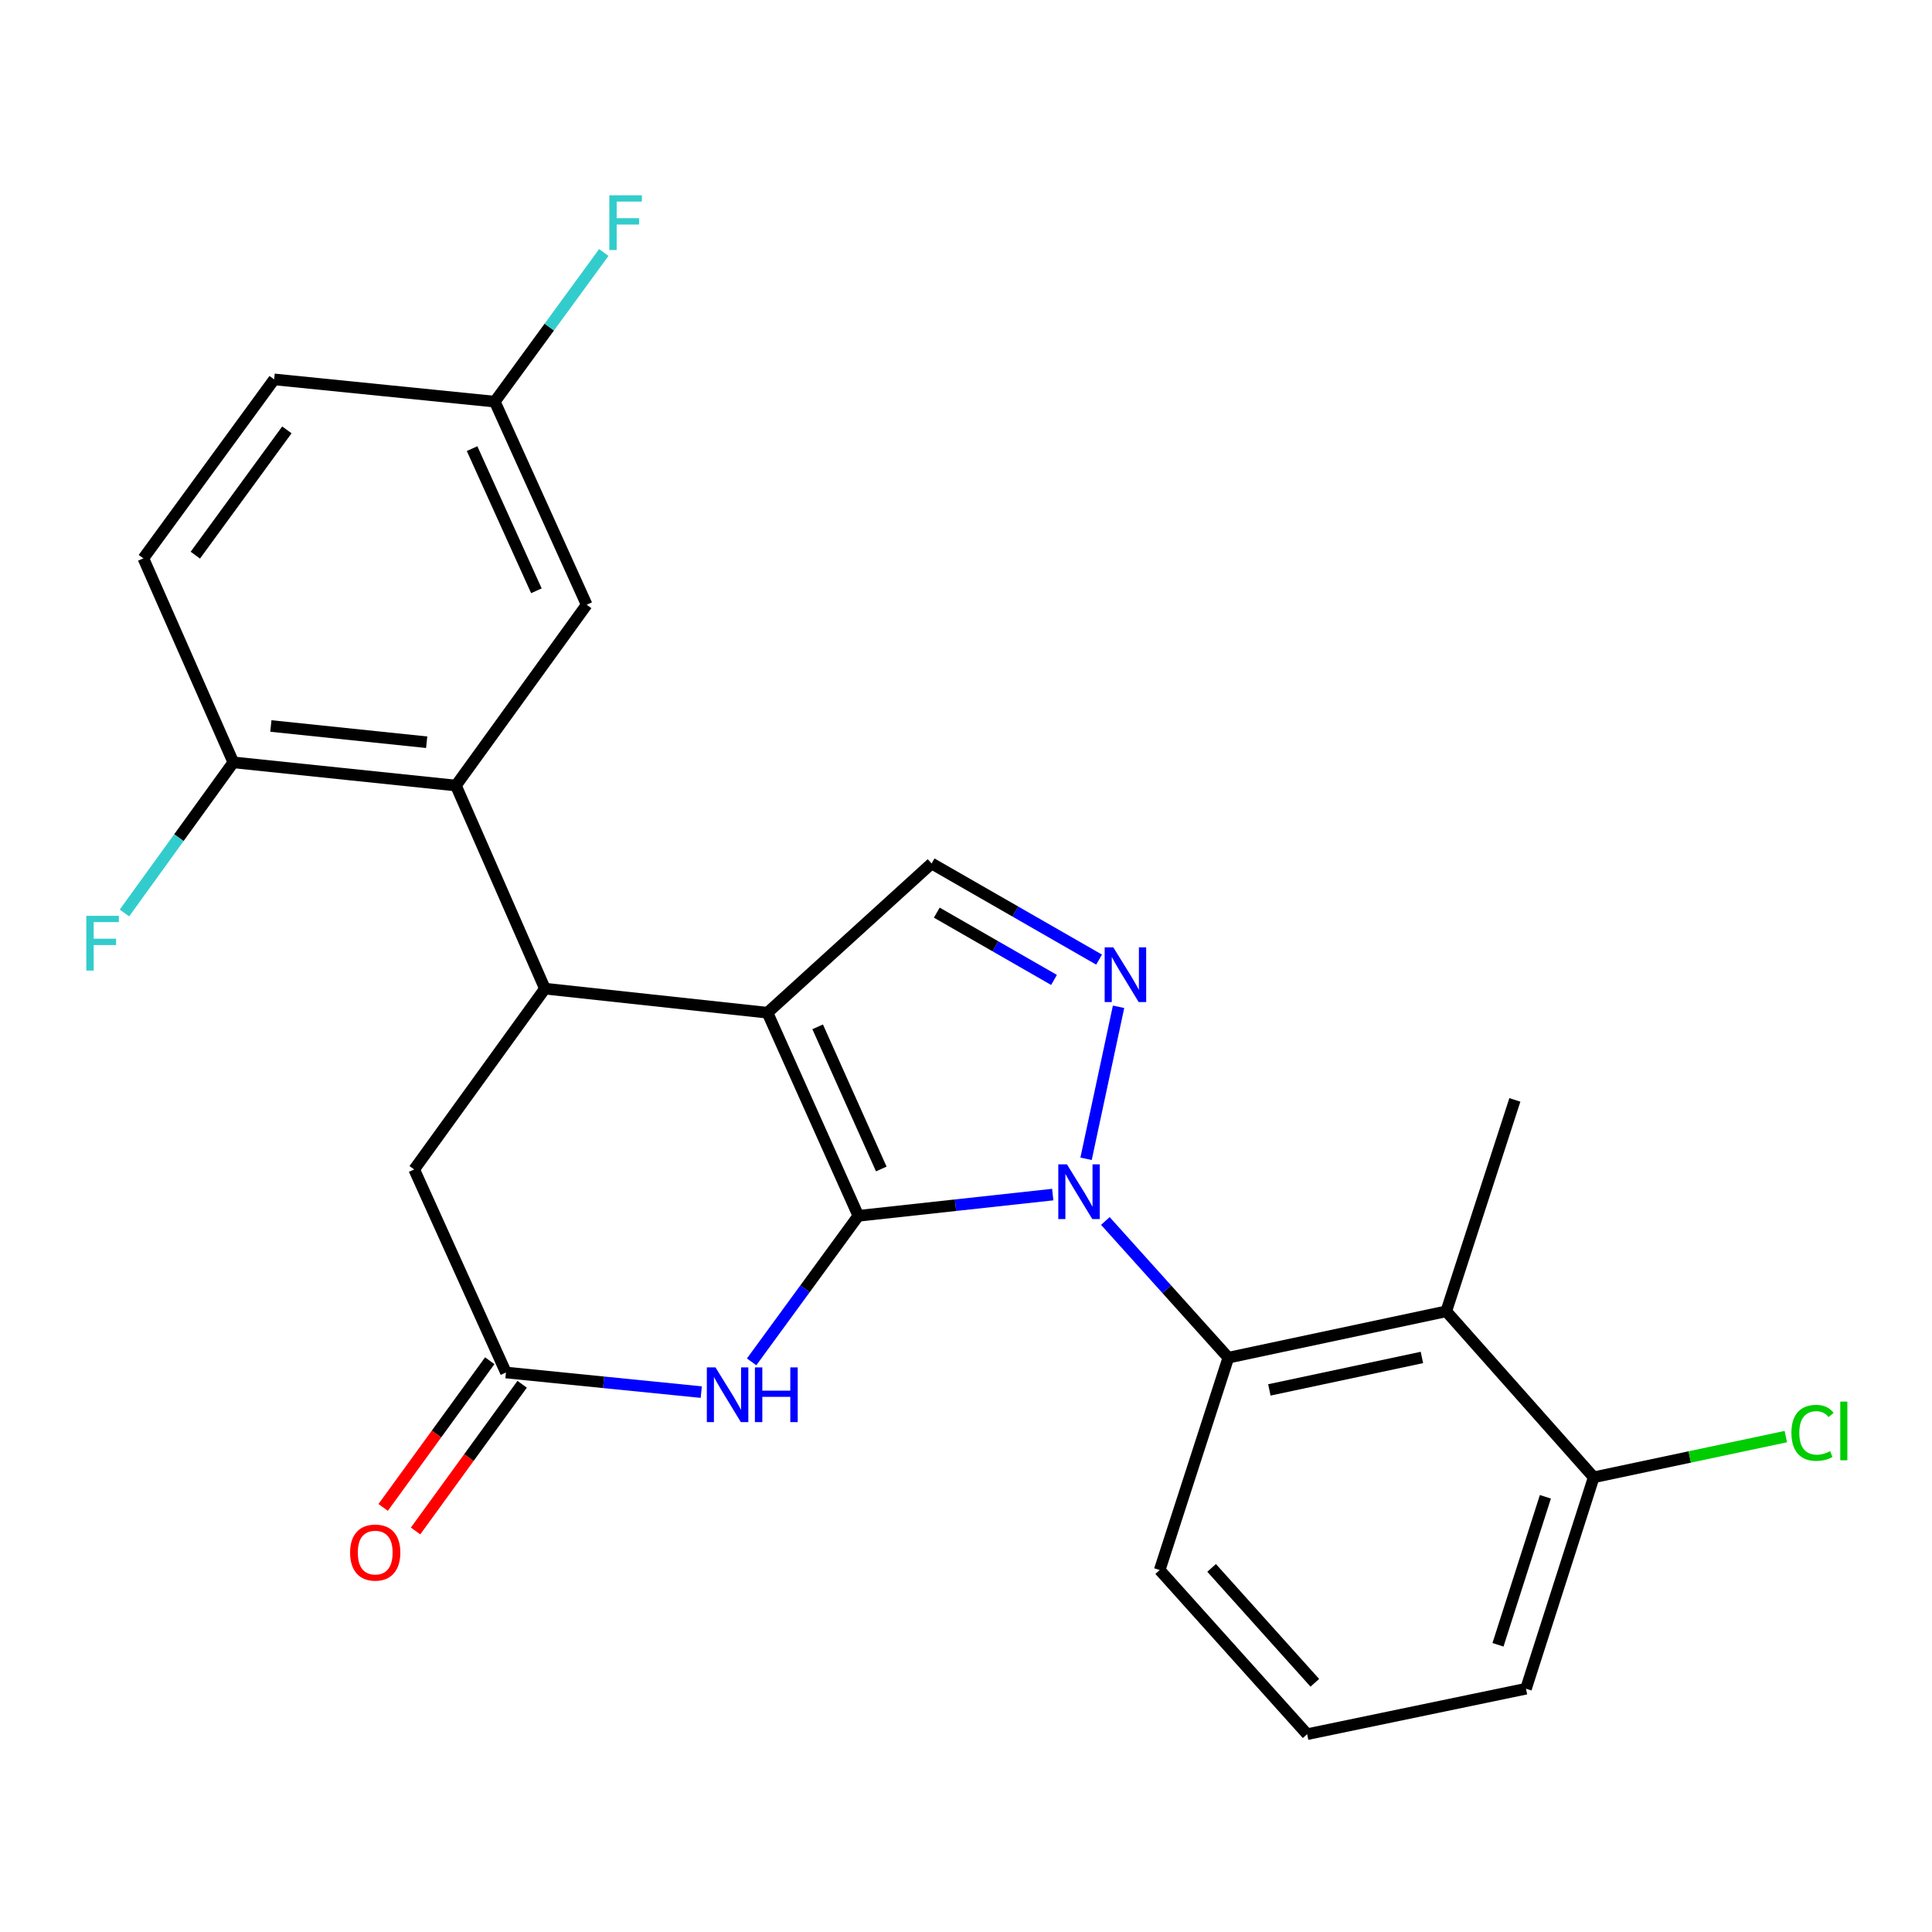<?xml version='1.0' encoding='iso-8859-1'?>
<svg version='1.1' baseProfile='full'
              xmlns='http://www.w3.org/2000/svg'
                      xmlns:rdkit='http://www.rdkit.org/xml'
                      xmlns:xlink='http://www.w3.org/1999/xlink'
                  xml:space='preserve'
width='1000px' height='1000px' viewBox='0 0 1000 1000'>
<!-- END OF HEADER -->
<rect style='opacity:1.0;fill:#FFFFFF;stroke:none' width='1000' height='1000' x='0' y='0'> </rect>
<path class='bond-0' d='M 444.274,629.303 L 397.239,524.184' style='fill:none;fill-rule:evenodd;stroke:#000000;stroke-width:6px;stroke-linecap:butt;stroke-linejoin:miter;stroke-opacity:1' />
<path class='bond-0' d='M 456.147,605.066 L 423.221,531.483' style='fill:none;fill-rule:evenodd;stroke:#000000;stroke-width:6px;stroke-linecap:butt;stroke-linejoin:miter;stroke-opacity:1' />
<path class='bond-1' d='M 444.274,629.303 L 494.584,623.809' style='fill:none;fill-rule:evenodd;stroke:#000000;stroke-width:6px;stroke-linecap:butt;stroke-linejoin:miter;stroke-opacity:1' />
<path class='bond-1' d='M 494.584,623.809 L 544.893,618.314' style='fill:none;fill-rule:evenodd;stroke:#0000FF;stroke-width:6px;stroke-linecap:butt;stroke-linejoin:miter;stroke-opacity:1' />
<path class='bond-3' d='M 444.274,629.303 L 416.656,667.1' style='fill:none;fill-rule:evenodd;stroke:#000000;stroke-width:6px;stroke-linecap:butt;stroke-linejoin:miter;stroke-opacity:1' />
<path class='bond-3' d='M 416.656,667.1 L 389.037,704.896' style='fill:none;fill-rule:evenodd;stroke:#0000FF;stroke-width:6px;stroke-linecap:butt;stroke-linejoin:miter;stroke-opacity:1' />
<path class='bond-4' d='M 397.239,524.184 L 282.051,511.72' style='fill:none;fill-rule:evenodd;stroke:#000000;stroke-width:6px;stroke-linecap:butt;stroke-linejoin:miter;stroke-opacity:1' />
<path class='bond-6' d='M 397.239,524.184 L 482.198,446.932' style='fill:none;fill-rule:evenodd;stroke:#000000;stroke-width:6px;stroke-linecap:butt;stroke-linejoin:miter;stroke-opacity:1' />
<path class='bond-2' d='M 562.147,599.796 L 578.966,521.115' style='fill:none;fill-rule:evenodd;stroke:#0000FF;stroke-width:6px;stroke-linecap:butt;stroke-linejoin:miter;stroke-opacity:1' />
<path class='bond-5' d='M 572.135,631.978 L 603.958,667.355' style='fill:none;fill-rule:evenodd;stroke:#0000FF;stroke-width:6px;stroke-linecap:butt;stroke-linejoin:miter;stroke-opacity:1' />
<path class='bond-5' d='M 603.958,667.355 L 635.782,702.731' style='fill:none;fill-rule:evenodd;stroke:#000000;stroke-width:6px;stroke-linecap:butt;stroke-linejoin:miter;stroke-opacity:1' />
<path class='bond-25' d='M 568.882,496.694 L 525.54,471.813' style='fill:none;fill-rule:evenodd;stroke:#0000FF;stroke-width:6px;stroke-linecap:butt;stroke-linejoin:miter;stroke-opacity:1' />
<path class='bond-25' d='M 525.54,471.813 L 482.198,446.932' style='fill:none;fill-rule:evenodd;stroke:#000000;stroke-width:6px;stroke-linecap:butt;stroke-linejoin:miter;stroke-opacity:1' />
<path class='bond-25' d='M 545.556,507.213 L 515.216,489.796' style='fill:none;fill-rule:evenodd;stroke:#0000FF;stroke-width:6px;stroke-linecap:butt;stroke-linejoin:miter;stroke-opacity:1' />
<path class='bond-25' d='M 515.216,489.796 L 484.877,472.379' style='fill:none;fill-rule:evenodd;stroke:#000000;stroke-width:6px;stroke-linecap:butt;stroke-linejoin:miter;stroke-opacity:1' />
<path class='bond-9' d='M 362.973,720.556 L 312.426,715.48' style='fill:none;fill-rule:evenodd;stroke:#0000FF;stroke-width:6px;stroke-linecap:butt;stroke-linejoin:miter;stroke-opacity:1' />
<path class='bond-9' d='M 312.426,715.48 L 261.879,710.404' style='fill:none;fill-rule:evenodd;stroke:#000000;stroke-width:6px;stroke-linecap:butt;stroke-linejoin:miter;stroke-opacity:1' />
<path class='bond-7' d='M 282.051,511.72 L 235.983,406.6' style='fill:none;fill-rule:evenodd;stroke:#000000;stroke-width:6px;stroke-linecap:butt;stroke-linejoin:miter;stroke-opacity:1' />
<path class='bond-26' d='M 282.051,511.72 L 214.383,605.307' style='fill:none;fill-rule:evenodd;stroke:#000000;stroke-width:6px;stroke-linecap:butt;stroke-linejoin:miter;stroke-opacity:1' />
<path class='bond-8' d='M 635.782,702.731 L 748.585,678.735' style='fill:none;fill-rule:evenodd;stroke:#000000;stroke-width:6px;stroke-linecap:butt;stroke-linejoin:miter;stroke-opacity:1' />
<path class='bond-8' d='M 657.017,719.414 L 735.979,702.617' style='fill:none;fill-rule:evenodd;stroke:#000000;stroke-width:6px;stroke-linecap:butt;stroke-linejoin:miter;stroke-opacity:1' />
<path class='bond-20' d='M 635.782,702.731 L 600.254,812.655' style='fill:none;fill-rule:evenodd;stroke:#000000;stroke-width:6px;stroke-linecap:butt;stroke-linejoin:miter;stroke-opacity:1' />
<path class='bond-11' d='M 235.983,406.6 L 120.772,394.597' style='fill:none;fill-rule:evenodd;stroke:#000000;stroke-width:6px;stroke-linecap:butt;stroke-linejoin:miter;stroke-opacity:1' />
<path class='bond-11' d='M 220.85,384.176 L 140.202,375.773' style='fill:none;fill-rule:evenodd;stroke:#000000;stroke-width:6px;stroke-linecap:butt;stroke-linejoin:miter;stroke-opacity:1' />
<path class='bond-12' d='M 235.983,406.6 L 303.662,313.012' style='fill:none;fill-rule:evenodd;stroke:#000000;stroke-width:6px;stroke-linecap:butt;stroke-linejoin:miter;stroke-opacity:1' />
<path class='bond-13' d='M 748.585,678.735 L 824.893,764.651' style='fill:none;fill-rule:evenodd;stroke:#000000;stroke-width:6px;stroke-linecap:butt;stroke-linejoin:miter;stroke-opacity:1' />
<path class='bond-22' d='M 748.585,678.735 L 784.089,569.308' style='fill:none;fill-rule:evenodd;stroke:#000000;stroke-width:6px;stroke-linecap:butt;stroke-linejoin:miter;stroke-opacity:1' />
<path class='bond-10' d='M 261.879,710.404 L 214.383,605.307' style='fill:none;fill-rule:evenodd;stroke:#000000;stroke-width:6px;stroke-linecap:butt;stroke-linejoin:miter;stroke-opacity:1' />
<path class='bond-14' d='M 253.492,704.309 L 225.906,742.274' style='fill:none;fill-rule:evenodd;stroke:#000000;stroke-width:6px;stroke-linecap:butt;stroke-linejoin:miter;stroke-opacity:1' />
<path class='bond-14' d='M 225.906,742.274 L 198.32,780.238' style='fill:none;fill-rule:evenodd;stroke:#FF0000;stroke-width:6px;stroke-linecap:butt;stroke-linejoin:miter;stroke-opacity:1' />
<path class='bond-14' d='M 270.267,716.498 L 242.681,754.463' style='fill:none;fill-rule:evenodd;stroke:#000000;stroke-width:6px;stroke-linecap:butt;stroke-linejoin:miter;stroke-opacity:1' />
<path class='bond-14' d='M 242.681,754.463 L 215.095,792.427' style='fill:none;fill-rule:evenodd;stroke:#FF0000;stroke-width:6px;stroke-linecap:butt;stroke-linejoin:miter;stroke-opacity:1' />
<path class='bond-15' d='M 120.772,394.597 L 74.208,289.005' style='fill:none;fill-rule:evenodd;stroke:#000000;stroke-width:6px;stroke-linecap:butt;stroke-linejoin:miter;stroke-opacity:1' />
<path class='bond-17' d='M 120.772,394.597 L 92.592,433.576' style='fill:none;fill-rule:evenodd;stroke:#000000;stroke-width:6px;stroke-linecap:butt;stroke-linejoin:miter;stroke-opacity:1' />
<path class='bond-17' d='M 92.592,433.576 L 64.411,472.555' style='fill:none;fill-rule:evenodd;stroke:#33CCCC;stroke-width:6px;stroke-linecap:butt;stroke-linejoin:miter;stroke-opacity:1' />
<path class='bond-16' d='M 303.662,313.012 L 256.108,207.893' style='fill:none;fill-rule:evenodd;stroke:#000000;stroke-width:6px;stroke-linecap:butt;stroke-linejoin:miter;stroke-opacity:1' />
<path class='bond-16' d='M 277.637,305.791 L 244.349,232.208' style='fill:none;fill-rule:evenodd;stroke:#000000;stroke-width:6px;stroke-linecap:butt;stroke-linejoin:miter;stroke-opacity:1' />
<path class='bond-18' d='M 824.893,764.651 L 874.617,754.116' style='fill:none;fill-rule:evenodd;stroke:#000000;stroke-width:6px;stroke-linecap:butt;stroke-linejoin:miter;stroke-opacity:1' />
<path class='bond-18' d='M 874.617,754.116 L 924.342,743.582' style='fill:none;fill-rule:evenodd;stroke:#00CC00;stroke-width:6px;stroke-linecap:butt;stroke-linejoin:miter;stroke-opacity:1' />
<path class='bond-27' d='M 824.893,764.651 L 789.849,874.079' style='fill:none;fill-rule:evenodd;stroke:#000000;stroke-width:6px;stroke-linecap:butt;stroke-linejoin:miter;stroke-opacity:1' />
<path class='bond-27' d='M 799.888,774.741 L 775.358,851.341' style='fill:none;fill-rule:evenodd;stroke:#000000;stroke-width:6px;stroke-linecap:butt;stroke-linejoin:miter;stroke-opacity:1' />
<path class='bond-28' d='M 74.208,289.005 L 141.899,196.373' style='fill:none;fill-rule:evenodd;stroke:#000000;stroke-width:6px;stroke-linecap:butt;stroke-linejoin:miter;stroke-opacity:1' />
<path class='bond-28' d='M 101.104,287.345 L 148.488,222.502' style='fill:none;fill-rule:evenodd;stroke:#000000;stroke-width:6px;stroke-linecap:butt;stroke-linejoin:miter;stroke-opacity:1' />
<path class='bond-19' d='M 256.108,207.893 L 141.899,196.373' style='fill:none;fill-rule:evenodd;stroke:#000000;stroke-width:6px;stroke-linecap:butt;stroke-linejoin:miter;stroke-opacity:1' />
<path class='bond-21' d='M 256.108,207.893 L 284.315,169.295' style='fill:none;fill-rule:evenodd;stroke:#000000;stroke-width:6px;stroke-linecap:butt;stroke-linejoin:miter;stroke-opacity:1' />
<path class='bond-21' d='M 284.315,169.295 L 312.522,130.697' style='fill:none;fill-rule:evenodd;stroke:#33CCCC;stroke-width:6px;stroke-linecap:butt;stroke-linejoin:miter;stroke-opacity:1' />
<path class='bond-23' d='M 600.254,812.655 L 676.574,897.614' style='fill:none;fill-rule:evenodd;stroke:#000000;stroke-width:6px;stroke-linecap:butt;stroke-linejoin:miter;stroke-opacity:1' />
<path class='bond-23' d='M 627.128,811.541 L 680.552,871.013' style='fill:none;fill-rule:evenodd;stroke:#000000;stroke-width:6px;stroke-linecap:butt;stroke-linejoin:miter;stroke-opacity:1' />
<path class='bond-24' d='M 676.574,897.614 L 789.849,874.079' style='fill:none;fill-rule:evenodd;stroke:#000000;stroke-width:6px;stroke-linecap:butt;stroke-linejoin:miter;stroke-opacity:1' />
<path  class='atom-2' d='M 552.246 602.667
L 561.526 617.667
Q 562.446 619.147, 563.926 621.827
Q 565.406 624.507, 565.486 624.667
L 565.486 602.667
L 569.246 602.667
L 569.246 630.987
L 565.366 630.987
L 555.406 614.587
Q 554.246 612.667, 553.006 610.467
Q 551.806 608.267, 551.446 607.587
L 551.446 630.987
L 547.766 630.987
L 547.766 602.667
L 552.246 602.667
' fill='#0000FF'/>
<path  class='atom-3' d='M 576.254 490.36
L 585.534 505.36
Q 586.454 506.84, 587.934 509.52
Q 589.414 512.2, 589.494 512.36
L 589.494 490.36
L 593.254 490.36
L 593.254 518.68
L 589.374 518.68
L 579.414 502.28
Q 578.254 500.36, 577.014 498.16
Q 575.814 495.96, 575.454 495.28
L 575.454 518.68
L 571.774 518.68
L 571.774 490.36
L 576.254 490.36
' fill='#0000FF'/>
<path  class='atom-4' d='M 370.335 707.764
L 379.615 722.764
Q 380.535 724.244, 382.015 726.924
Q 383.495 729.604, 383.575 729.764
L 383.575 707.764
L 387.335 707.764
L 387.335 736.084
L 383.455 736.084
L 373.495 719.684
Q 372.335 717.764, 371.095 715.564
Q 369.895 713.364, 369.535 712.684
L 369.535 736.084
L 365.855 736.084
L 365.855 707.764
L 370.335 707.764
' fill='#0000FF'/>
<path  class='atom-4' d='M 390.735 707.764
L 394.575 707.764
L 394.575 719.804
L 409.055 719.804
L 409.055 707.764
L 412.895 707.764
L 412.895 736.084
L 409.055 736.084
L 409.055 723.004
L 394.575 723.004
L 394.575 736.084
L 390.735 736.084
L 390.735 707.764
' fill='#0000FF'/>
<path  class='atom-15' d='M 181.211 803.611
Q 181.211 796.811, 184.571 793.011
Q 187.931 789.211, 194.211 789.211
Q 200.491 789.211, 203.851 793.011
Q 207.211 796.811, 207.211 803.611
Q 207.211 810.491, 203.811 814.411
Q 200.411 818.291, 194.211 818.291
Q 187.971 818.291, 184.571 814.411
Q 181.211 810.531, 181.211 803.611
M 194.211 815.091
Q 198.531 815.091, 200.851 812.211
Q 203.211 809.291, 203.211 803.611
Q 203.211 798.051, 200.851 795.251
Q 198.531 792.411, 194.211 792.411
Q 189.891 792.411, 187.531 795.211
Q 185.211 798.011, 185.211 803.611
Q 185.211 809.331, 187.531 812.211
Q 189.891 815.091, 194.211 815.091
' fill='#FF0000'/>
<path  class='atom-18' d='M 44.684 474.036
L 61.524 474.036
L 61.524 477.276
L 48.484 477.276
L 48.484 485.876
L 60.084 485.876
L 60.084 489.156
L 48.484 489.156
L 48.484 502.356
L 44.684 502.356
L 44.684 474.036
' fill='#33CCCC'/>
<path  class='atom-19' d='M 927.237 741.635
Q 927.237 734.595, 930.517 730.915
Q 933.837 727.195, 940.117 727.195
Q 945.957 727.195, 949.077 731.315
L 946.437 733.475
Q 944.157 730.475, 940.117 730.475
Q 935.837 730.475, 933.557 733.355
Q 931.317 736.195, 931.317 741.635
Q 931.317 747.235, 933.637 750.115
Q 935.997 752.995, 940.557 752.995
Q 943.677 752.995, 947.317 751.115
L 948.437 754.115
Q 946.957 755.075, 944.717 755.635
Q 942.477 756.195, 939.997 756.195
Q 933.837 756.195, 930.517 752.435
Q 927.237 748.675, 927.237 741.635
' fill='#00CC00'/>
<path  class='atom-19' d='M 952.517 725.475
L 956.197 725.475
L 956.197 755.835
L 952.517 755.835
L 952.517 725.475
' fill='#00CC00'/>
<path  class='atom-22' d='M 315.391 101.09
L 332.231 101.09
L 332.231 104.33
L 319.191 104.33
L 319.191 112.93
L 330.791 112.93
L 330.791 116.21
L 319.191 116.21
L 319.191 129.41
L 315.391 129.41
L 315.391 101.09
' fill='#33CCCC'/>
</svg>
